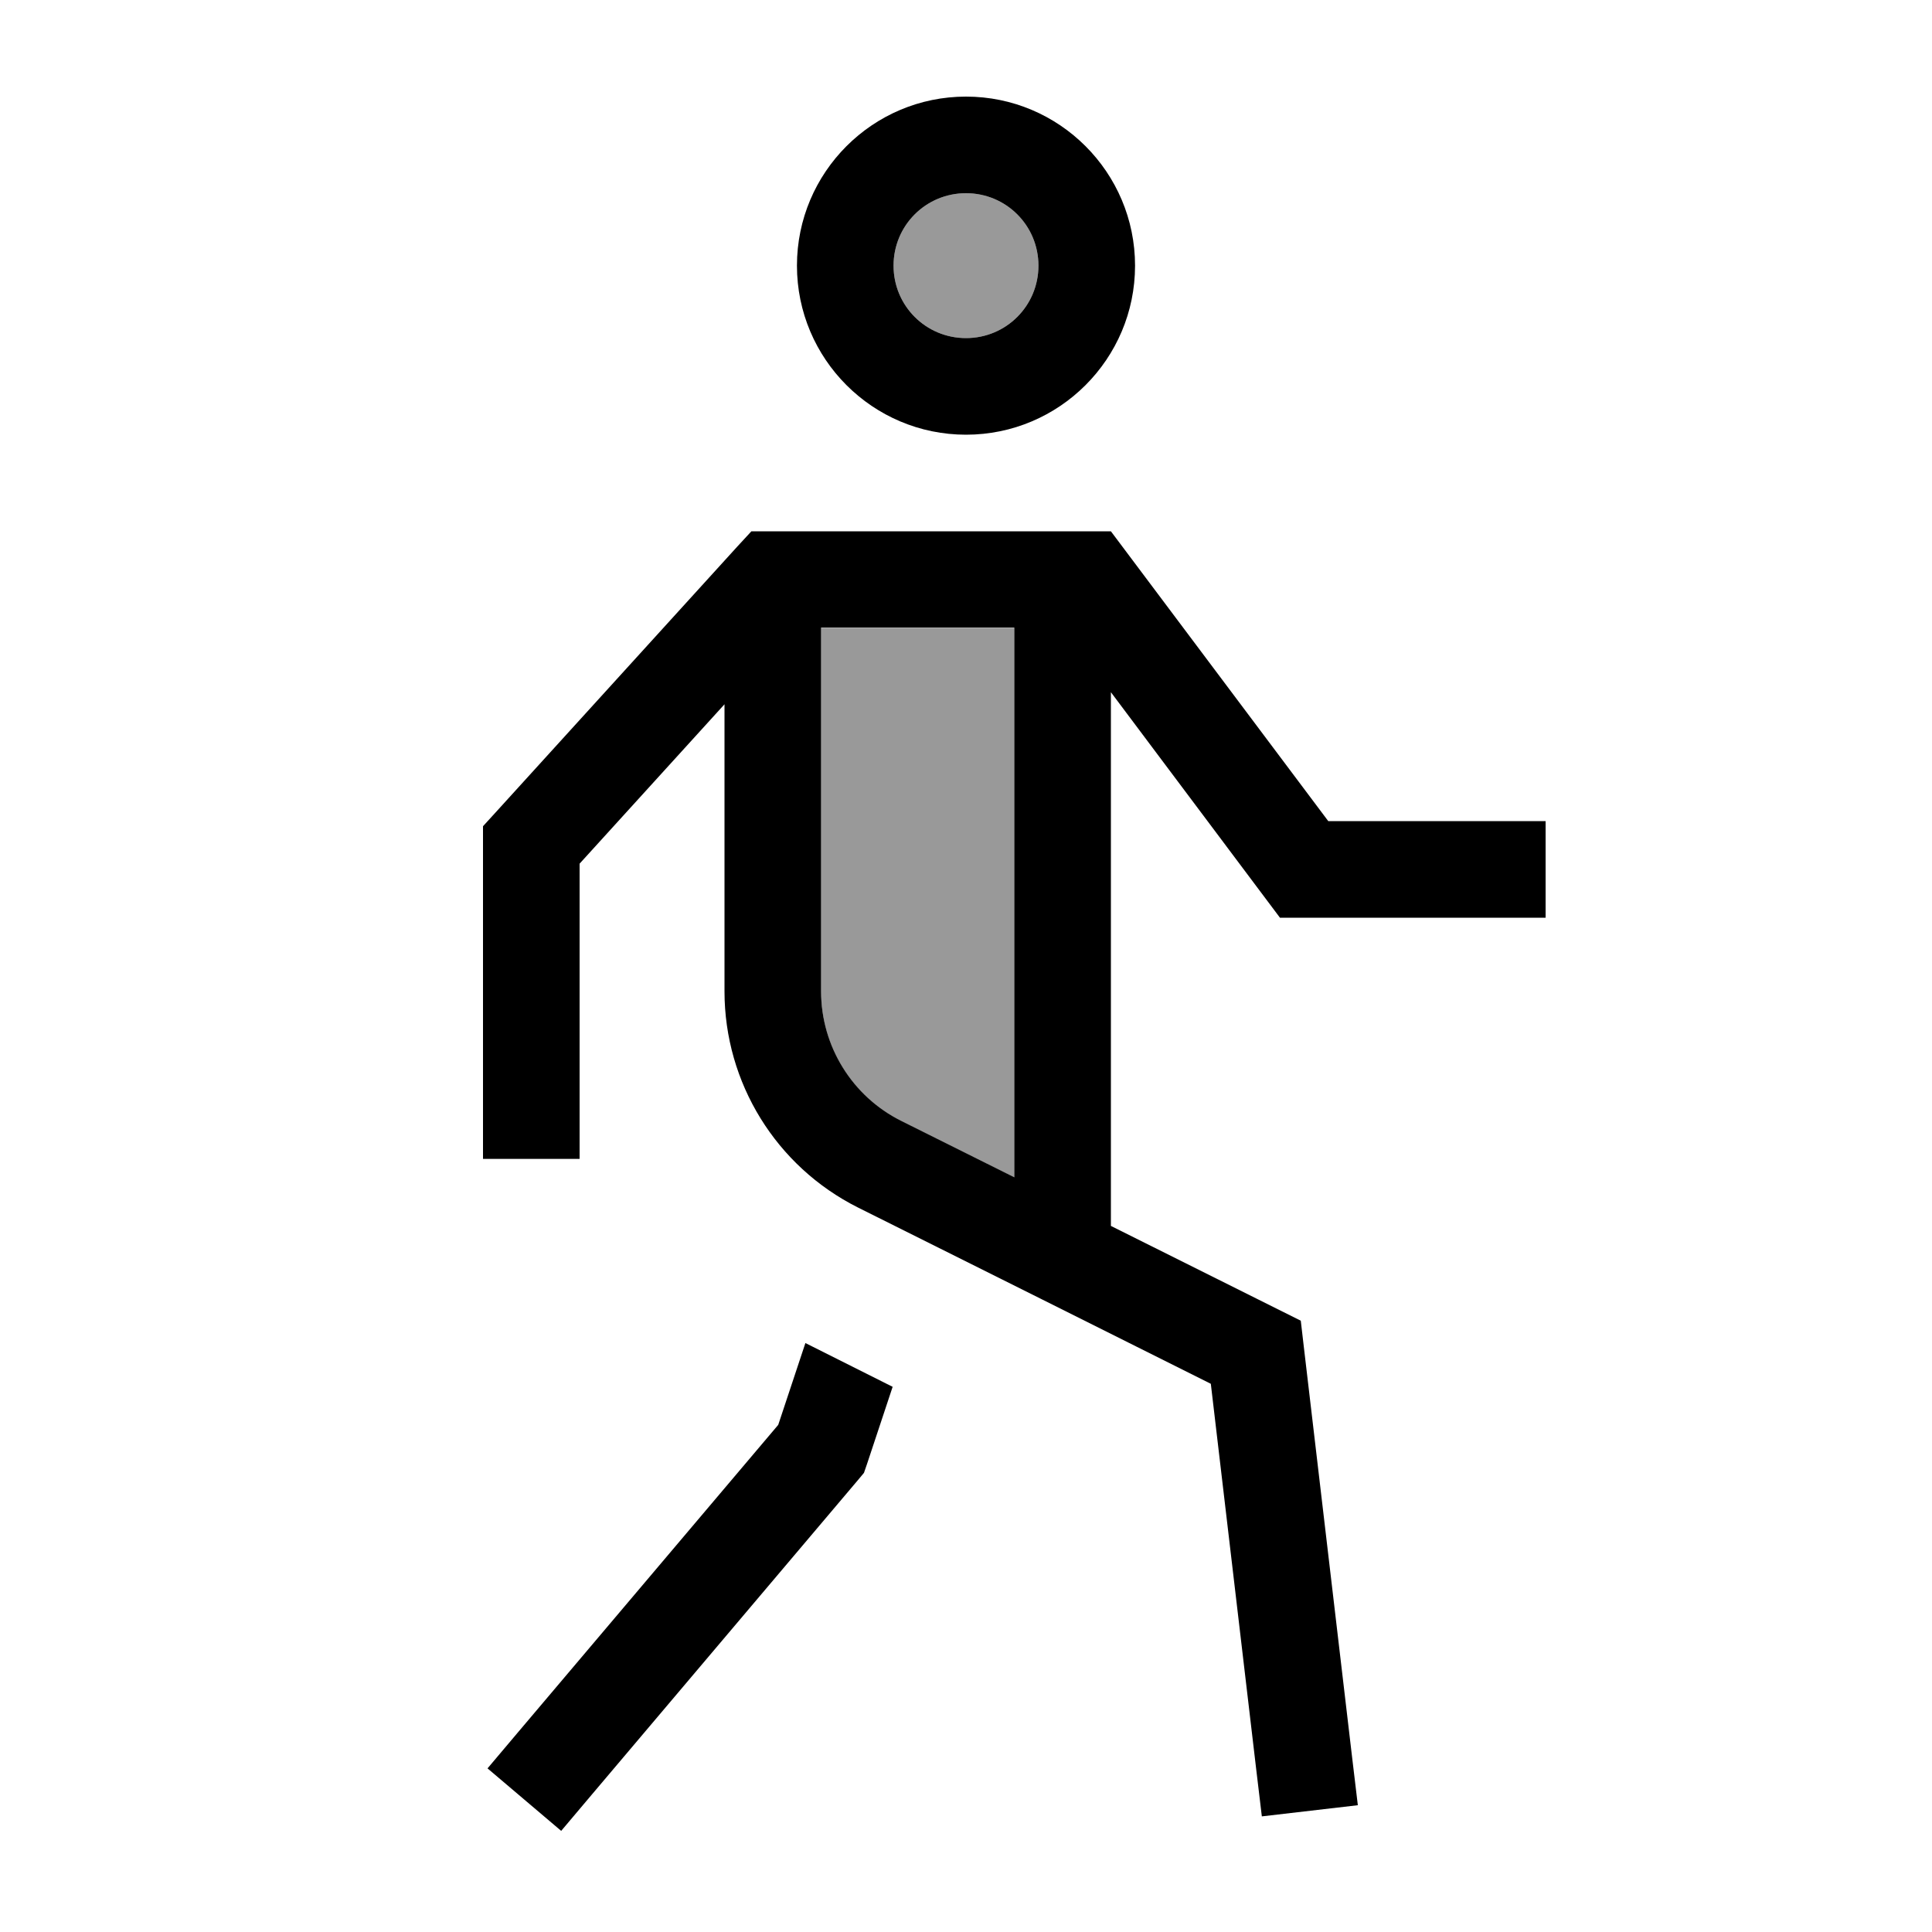 <svg xmlns="http://www.w3.org/2000/svg" viewBox="0 0 640 640"><!--! Font Awesome Pro 7.1.0 by @fontawesome - https://fontawesome.com License - https://fontawesome.com/license (Commercial License) Copyright 2025 Fonticons, Inc. --><path opacity=".4" fill="currentColor" d="M272 208L336 208L336 390.1L298.5 371.4C282.2 363.3 272 346.6 272 328.5L272 208zM344 88C344 101.3 333.3 112 320 112C306.7 112 296 101.3 296 88C296 74.7 306.7 64 320 64C333.3 64 344 74.7 344 88z"/><path fill="currentColor" d="M344 88C344 74.7 333.3 64 320 64C306.7 64 296 74.7 296 88C296 101.3 306.7 112 320 112C333.3 112 344 101.3 344 88zM264 88C264 57.1 289.1 32 320 32C350.9 32 376 57.1 376 88C376 118.9 350.9 144 320 144C289.1 144 264 118.9 264 88zM248.9 176L368 176L372.8 182.4L440 272L512 272L512 304L424 304L419.2 297.6L368 229.3L368 406.1L430.9 437.5L431.9 446.1L447.9 582.1L449.8 598L418 601.7L416.1 585.8L401.1 458.4L345.1 430.4C344.9 430.3 344.7 430.2 344.5 430.1L284.2 400C257.1 386.4 240 358.7 240 328.4L240 233.3L192 286.1L192 383.9L160 383.9L160 273.7L164.2 269.1L244.2 181.1L249 175.9zM272 208L272 328.4C272 346.6 282.3 363.2 298.5 371.3L336 390L336 207.9L272 207.9zM257.8 472L266.8 444.9L295.7 459.4L287.2 485L286.2 487.9L284.2 490.3L196.2 594.3L185.9 606.5L161.5 585.8L171.8 573.6L257.8 472z"/></svg>